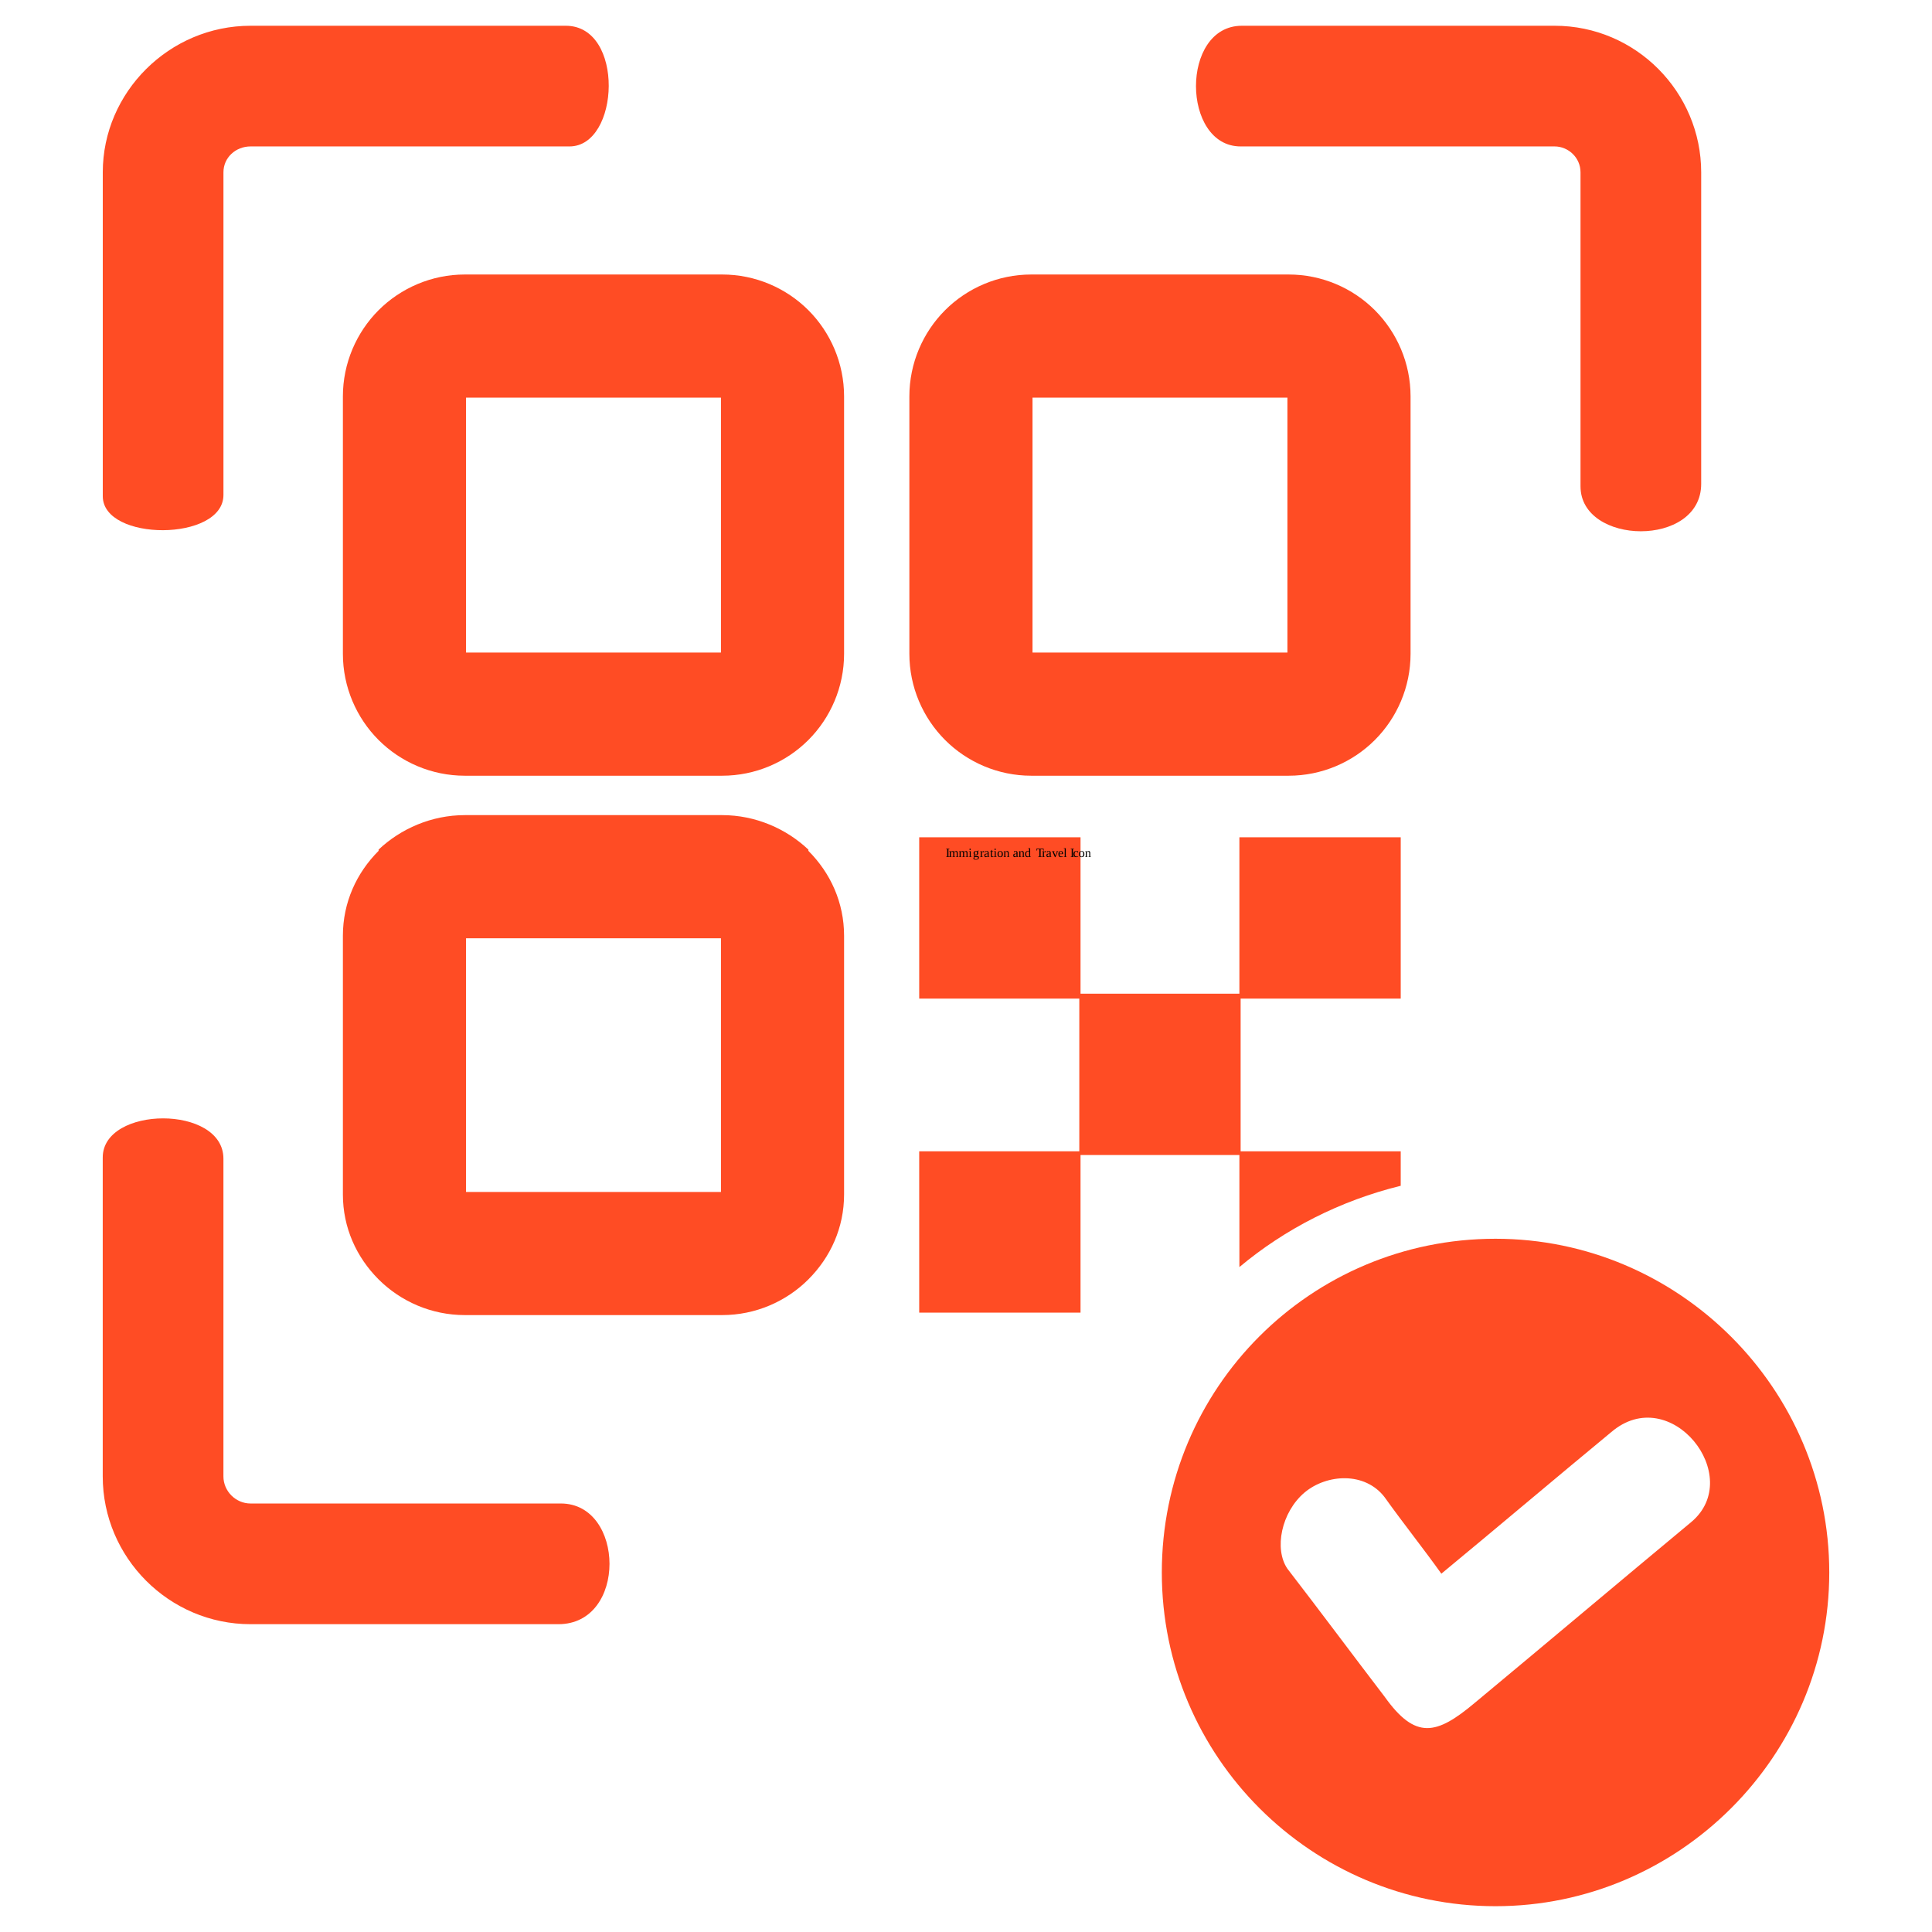 <svg xmlns="http://www.w3.org/2000/svg" xmlns:xlink="http://www.w3.org/1999/xlink" width="500" zoomAndPan="magnify" viewBox="0 0 375 375" height="500" preserveAspectRatio="xMidYMid meet" version="1.0"><defs><g/><clipPath id="77225bc917"><path d="M 19.824 217 L 119 217 L 119 316 L 19.824 316 Z M 19.824 217 " clip-rule="nonzero"/></clipPath><clipPath id="1b53d2446d"><path d="M 19.824 5 L 119 5 L 119 103 L 19.824 103 Z M 19.824 5 " clip-rule="nonzero"/></clipPath><clipPath id="36c47d2efe"><path d="M 225 240 L 355.07 240 L 355.07 370 L 225 370 Z M 225 240 " clip-rule="nonzero"/></clipPath></defs><path fill="#ff4c24" d="M 90.219 53.281 L 140.172 53.281 C 146.629 53.281 152.605 55.91 156.906 60.211 C 161.207 64.516 163.836 70.492 163.836 76.945 L 163.836 126.902 C 163.836 133.355 161.207 139.332 156.906 143.633 C 152.605 147.938 146.629 150.566 140.172 150.566 L 90.219 150.566 C 83.766 150.566 77.789 147.938 73.484 143.633 C 69.184 139.332 66.555 133.355 66.555 126.902 L 66.555 76.945 C 66.555 70.492 69.184 64.516 73.484 60.211 C 77.789 55.91 83.766 53.281 90.219 53.281 Z M 139.938 77.184 L 90.457 77.184 L 90.457 126.664 L 139.938 126.664 Z M 139.938 77.184 " fill-opacity="1" fill-rule="nonzero"/><path fill="#ff4c24" d="M 200.168 53.281 L 250.129 53.281 C 256.582 53.281 262.559 55.91 266.859 60.211 C 271.16 64.516 273.789 70.492 273.789 76.945 L 273.789 126.902 C 273.789 133.355 271.16 139.332 266.859 143.633 C 262.559 147.938 256.582 150.566 250.129 150.566 L 200.168 150.566 C 193.715 150.566 187.738 147.938 183.438 143.633 C 179.137 139.332 176.508 133.355 176.508 126.902 L 176.508 76.945 C 176.508 70.492 179.137 64.516 183.438 60.211 C 187.738 55.91 193.715 53.281 200.168 53.281 Z M 249.887 77.184 L 200.41 77.184 L 200.41 126.664 L 249.887 126.664 Z M 249.887 77.184 " fill-opacity="1" fill-rule="nonzero"/><path fill="#ff4c24" d="M 90.219 158.215 L 140.172 158.215 C 146.629 158.215 152.605 160.844 156.906 164.91 L 156.906 165.148 C 161.207 169.449 163.836 175.188 163.836 181.641 L 163.836 231.836 C 163.836 238.289 161.207 244.027 156.906 248.328 C 152.605 252.629 146.629 255.258 140.172 255.258 L 90.219 255.258 C 83.766 255.258 77.789 252.629 73.484 248.328 C 69.184 244.027 66.555 238.289 66.555 231.836 L 66.555 181.641 C 66.555 175.188 69.184 169.449 73.484 165.148 L 73.484 164.91 C 77.789 160.844 83.766 158.215 90.219 158.215 Z M 139.938 182.117 L 90.457 182.117 L 90.457 231.355 L 139.938 231.355 Z M 139.938 182.117 " fill-opacity="1" fill-rule="nonzero"/><path fill="#ff4c24" d="M 178.418 162.516 L 209.73 162.516 L 209.73 193.828 L 178.418 193.828 Z M 178.418 162.516 " fill-opacity="1" fill-rule="nonzero"/><path fill="#ff4c24" d="M 240.566 162.516 L 271.879 162.516 L 271.879 193.828 L 240.566 193.828 Z M 240.566 162.516 " fill-opacity="1" fill-rule="nonzero"/><path fill="#ff4c24" d="M 178.418 223.469 L 209.73 223.469 L 209.73 254.781 L 178.418 254.781 Z M 178.418 223.469 " fill-opacity="1" fill-rule="nonzero"/><path fill="#ff4c24" d="M 240.566 223.469 L 271.879 223.469 L 271.879 230.16 C 260.164 233.031 249.41 238.527 240.566 245.938 Z M 240.566 223.469 " fill-opacity="1" fill-rule="evenodd"/><path fill="#ff4c24" d="M 209.492 192.875 L 240.805 192.875 L 240.805 224.188 L 209.492 224.188 Z M 209.492 192.875 " fill-opacity="1" fill-rule="nonzero"/><path fill="#ff4c24" d="M 241.043 5 L 301.754 5 C 317.531 5 330.199 17.906 330.199 33.445 L 330.199 93.918 C 330.199 106.348 306.777 105.867 306.777 94.395 L 306.777 33.445 C 306.777 30.574 304.387 28.422 301.754 28.422 L 240.805 28.422 C 229.332 28.422 229.094 5 241.043 5 Z M 241.043 5 " fill-opacity="1" fill-rule="nonzero"/><g clip-path="url(#77225bc917)"><path fill="#ff4c24" d="M 43.367 224.902 L 43.367 286.57 C 43.367 289.441 45.758 291.828 48.625 291.828 L 108.863 291.828 C 121.293 291.828 121.77 315.254 108.383 315.254 L 48.625 315.254 C 32.852 315.254 19.941 302.348 19.941 286.57 L 19.941 224.664 C 19.941 214.625 43.367 214.387 43.367 224.902 Z M 43.367 224.902 " fill-opacity="1" fill-rule="nonzero"/></g><g clip-path="url(#1b53d2446d)"><path fill="#ff4c24" d="M 48.629 5 L 109.82 5 C 121.293 5 120.336 28.422 110.535 28.422 L 48.629 28.422 C 45.762 28.422 43.371 30.574 43.371 33.445 L 43.371 96.07 C 43.371 105.152 19.949 105.152 19.949 96.309 L 19.949 33.445 C 19.949 17.906 32.855 5 48.633 5 Z M 48.629 5 " fill-opacity="1" fill-rule="nonzero"/></g><g clip-path="url(#36c47d2efe)"><path fill="#ff4c24" d="M 290.285 240.441 C 325.898 240.441 355.059 269.602 355.059 305.215 C 355.059 340.832 325.898 369.992 290.281 369.992 C 254.668 369.992 225.508 341.07 225.508 305.215 C 225.508 269.363 254.43 240.441 290.281 240.441 Z M 268.77 290.633 C 272.355 295.656 276.18 300.434 279.766 305.453 C 290.762 296.371 301.754 287.047 312.75 277.965 C 324.223 268.164 338.805 286.57 328.289 295.414 C 314.188 307.125 300.324 318.836 286.219 330.551 C 278.812 336.766 274.746 337.719 268.773 329.355 C 262.559 321.227 256.344 312.863 249.891 304.496 C 247.262 300.672 248.695 293.5 253.238 289.676 C 257.539 286.09 264.949 285.613 268.773 290.633 Z M 268.77 290.633 " fill-opacity="1" fill-rule="evenodd"/></g><g fill="#000000" fill-opacity="1"><g transform="translate(183.556, 166.342)"><g><path d="M 0.531 -0.094 L 0.734 -0.062 L 0.734 0 L 0.094 0 L 0.094 -0.062 L 0.297 -0.094 L 0.297 -1.516 L 0.094 -1.547 L 0.094 -1.609 L 0.734 -1.609 L 0.734 -1.547 L 0.531 -1.516 Z M 0.531 -0.094 "/></g></g></g><g fill="#000000" fill-opacity="1"><g transform="translate(184.165, 166.342)"><g><path d="M 0.391 -1.031 C 0.453 -1.07 0.516 -1.102 0.578 -1.125 C 0.648 -1.145 0.711 -1.156 0.766 -1.156 C 0.816 -1.156 0.863 -1.145 0.906 -1.125 C 0.957 -1.102 0.992 -1.07 1.016 -1.031 C 1.078 -1.062 1.148 -1.086 1.234 -1.109 C 1.316 -1.141 1.383 -1.156 1.438 -1.156 C 1.625 -1.156 1.719 -1.047 1.719 -0.828 L 1.719 -0.078 L 1.875 -0.047 L 1.875 0 L 1.359 0 L 1.359 -0.047 L 1.531 -0.078 L 1.531 -0.797 C 1.531 -0.941 1.461 -1.016 1.328 -1.016 C 1.305 -1.016 1.281 -1.008 1.25 -1 C 1.227 -1 1.203 -0.992 1.172 -0.984 C 1.148 -0.984 1.125 -0.977 1.094 -0.969 C 1.07 -0.969 1.051 -0.969 1.031 -0.969 C 1.051 -0.926 1.062 -0.879 1.062 -0.828 L 1.062 -0.078 L 1.234 -0.047 L 1.234 0 L 0.688 0 L 0.688 -0.047 L 0.859 -0.078 L 0.859 -0.797 C 0.859 -0.867 0.836 -0.922 0.797 -0.953 C 0.766 -0.992 0.719 -1.016 0.656 -1.016 C 0.582 -1.016 0.492 -1 0.391 -0.969 L 0.391 -0.078 L 0.562 -0.047 L 0.562 0 L 0.047 0 L 0.047 -0.047 L 0.188 -0.078 L 0.188 -1.047 L 0.047 -1.078 L 0.047 -1.125 L 0.375 -1.125 Z M 0.391 -1.031 "/></g></g></g><g fill="#000000" fill-opacity="1"><g transform="translate(186.071, 166.342)"><g><path d="M 0.391 -1.031 C 0.453 -1.07 0.516 -1.102 0.578 -1.125 C 0.648 -1.145 0.711 -1.156 0.766 -1.156 C 0.816 -1.156 0.863 -1.145 0.906 -1.125 C 0.957 -1.102 0.992 -1.07 1.016 -1.031 C 1.078 -1.062 1.148 -1.086 1.234 -1.109 C 1.316 -1.141 1.383 -1.156 1.438 -1.156 C 1.625 -1.156 1.719 -1.047 1.719 -0.828 L 1.719 -0.078 L 1.875 -0.047 L 1.875 0 L 1.359 0 L 1.359 -0.047 L 1.531 -0.078 L 1.531 -0.797 C 1.531 -0.941 1.461 -1.016 1.328 -1.016 C 1.305 -1.016 1.281 -1.008 1.25 -1 C 1.227 -1 1.203 -0.992 1.172 -0.984 C 1.148 -0.984 1.125 -0.977 1.094 -0.969 C 1.07 -0.969 1.051 -0.969 1.031 -0.969 C 1.051 -0.926 1.062 -0.879 1.062 -0.828 L 1.062 -0.078 L 1.234 -0.047 L 1.234 0 L 0.688 0 L 0.688 -0.047 L 0.859 -0.078 L 0.859 -0.797 C 0.859 -0.867 0.836 -0.922 0.797 -0.953 C 0.766 -0.992 0.719 -1.016 0.656 -1.016 C 0.582 -1.016 0.492 -1 0.391 -0.969 L 0.391 -0.078 L 0.562 -0.047 L 0.562 0 L 0.047 0 L 0.047 -0.047 L 0.188 -0.078 L 0.188 -1.047 L 0.047 -1.078 L 0.047 -1.125 L 0.375 -1.125 Z M 0.391 -1.031 "/></g></g></g><g fill="#000000" fill-opacity="1"><g transform="translate(187.976, 166.342)"><g><path d="M 0.453 -1.5 C 0.453 -1.457 0.438 -1.422 0.406 -1.391 C 0.383 -1.367 0.359 -1.359 0.328 -1.359 C 0.285 -1.359 0.25 -1.367 0.219 -1.391 C 0.195 -1.422 0.188 -1.457 0.188 -1.5 C 0.188 -1.531 0.195 -1.555 0.219 -1.578 C 0.25 -1.609 0.285 -1.625 0.328 -1.625 C 0.359 -1.625 0.383 -1.609 0.406 -1.578 C 0.438 -1.555 0.453 -1.531 0.453 -1.5 Z M 0.438 -0.078 L 0.641 -0.047 L 0.641 0 L 0.047 0 L 0.047 -0.047 L 0.25 -0.078 L 0.25 -1.047 L 0.078 -1.078 L 0.078 -1.125 L 0.438 -1.125 Z M 0.438 -0.078 "/></g></g></g><g fill="#000000" fill-opacity="1"><g transform="translate(188.829, 166.342)"><g><path d="M 1.047 -0.766 C 1.047 -0.641 1.004 -0.539 0.922 -0.469 C 0.848 -0.406 0.738 -0.375 0.594 -0.375 C 0.531 -0.375 0.469 -0.379 0.406 -0.391 L 0.328 -0.234 C 0.336 -0.223 0.352 -0.211 0.375 -0.203 C 0.406 -0.191 0.441 -0.188 0.484 -0.188 L 0.828 -0.188 C 0.941 -0.188 1.031 -0.16 1.094 -0.109 C 1.156 -0.055 1.188 0.016 1.188 0.109 C 1.188 0.191 1.16 0.266 1.109 0.328 C 1.066 0.391 1 0.438 0.906 0.469 C 0.812 0.508 0.703 0.531 0.578 0.531 C 0.422 0.531 0.301 0.504 0.219 0.453 C 0.145 0.41 0.109 0.344 0.109 0.25 C 0.109 0.207 0.117 0.164 0.141 0.125 C 0.172 0.094 0.227 0.047 0.312 -0.016 C 0.258 -0.023 0.219 -0.047 0.188 -0.078 C 0.156 -0.117 0.141 -0.16 0.141 -0.203 L 0.328 -0.422 C 0.203 -0.484 0.141 -0.598 0.141 -0.766 C 0.141 -0.891 0.176 -0.984 0.25 -1.047 C 0.332 -1.117 0.445 -1.156 0.594 -1.156 C 0.625 -1.156 0.66 -1.148 0.703 -1.141 C 0.754 -1.141 0.797 -1.133 0.828 -1.125 L 1.094 -1.266 L 1.125 -1.203 L 0.969 -1.031 C 1.02 -0.969 1.047 -0.879 1.047 -0.766 Z M 1 0.156 C 1 0.102 0.984 0.062 0.953 0.031 C 0.922 0.008 0.879 0 0.828 0 L 0.391 0 C 0.359 0.031 0.332 0.066 0.312 0.109 C 0.289 0.16 0.281 0.203 0.281 0.234 C 0.281 0.305 0.301 0.359 0.344 0.391 C 0.395 0.422 0.473 0.438 0.578 0.438 C 0.711 0.438 0.816 0.41 0.891 0.359 C 0.961 0.305 1 0.238 1 0.156 Z M 0.594 -0.469 C 0.676 -0.469 0.734 -0.492 0.766 -0.547 C 0.805 -0.598 0.828 -0.672 0.828 -0.766 C 0.828 -0.867 0.805 -0.941 0.766 -0.984 C 0.734 -1.035 0.676 -1.062 0.594 -1.062 C 0.508 -1.062 0.445 -1.035 0.406 -0.984 C 0.375 -0.941 0.359 -0.867 0.359 -0.766 C 0.359 -0.66 0.375 -0.582 0.406 -0.531 C 0.445 -0.488 0.508 -0.469 0.594 -0.469 Z M 0.594 -0.469 "/></g></g></g><g fill="#000000" fill-opacity="1"><g transform="translate(190.189, 166.342)"><g><path d="M 0.797 -1.156 L 0.797 -0.859 L 0.75 -0.859 L 0.672 -0.984 C 0.629 -0.984 0.582 -0.977 0.531 -0.969 C 0.477 -0.957 0.43 -0.941 0.391 -0.922 L 0.391 -0.078 L 0.578 -0.047 L 0.578 0 L 0.047 0 L 0.047 -0.047 L 0.188 -0.078 L 0.188 -1.047 L 0.047 -1.078 L 0.047 -1.125 L 0.375 -1.125 L 0.391 -0.984 C 0.43 -1.023 0.492 -1.062 0.578 -1.094 C 0.66 -1.133 0.727 -1.156 0.781 -1.156 Z M 0.797 -1.156 "/></g></g></g><g fill="#000000" fill-opacity="1"><g transform="translate(190.974, 166.342)"><g><path d="M 0.562 -1.156 C 0.676 -1.156 0.766 -1.129 0.828 -1.078 C 0.891 -1.023 0.922 -0.945 0.922 -0.844 L 0.922 -0.078 L 1.062 -0.047 L 1.062 0 L 0.75 0 L 0.719 -0.109 C 0.633 -0.016 0.52 0.031 0.375 0.031 C 0.188 0.031 0.094 -0.082 0.094 -0.312 C 0.094 -0.383 0.102 -0.445 0.125 -0.5 C 0.156 -0.551 0.203 -0.586 0.266 -0.609 C 0.328 -0.641 0.422 -0.656 0.547 -0.656 L 0.719 -0.656 L 0.719 -0.828 C 0.719 -0.91 0.703 -0.969 0.672 -1 C 0.641 -1.039 0.598 -1.062 0.547 -1.062 C 0.461 -1.062 0.391 -1.039 0.328 -1 L 0.281 -0.859 L 0.219 -0.859 L 0.219 -1.109 C 0.344 -1.141 0.457 -1.156 0.562 -1.156 Z M 0.719 -0.578 L 0.562 -0.562 C 0.457 -0.562 0.383 -0.539 0.344 -0.5 C 0.301 -0.469 0.281 -0.406 0.281 -0.312 C 0.281 -0.176 0.336 -0.109 0.453 -0.109 C 0.504 -0.109 0.551 -0.113 0.594 -0.125 C 0.633 -0.133 0.676 -0.148 0.719 -0.172 Z M 0.719 -0.578 "/></g></g></g><g fill="#000000" fill-opacity="1"><g transform="translate(192.158, 166.342)"><g><path d="M 0.406 0.031 C 0.32 0.031 0.258 0.008 0.219 -0.031 C 0.188 -0.082 0.172 -0.148 0.172 -0.234 L 0.172 -1.031 L 0.031 -1.031 L 0.031 -1.078 L 0.172 -1.125 L 0.297 -1.375 L 0.375 -1.375 L 0.375 -1.125 L 0.625 -1.125 L 0.625 -1.031 L 0.375 -1.031 L 0.375 -0.25 C 0.375 -0.195 0.383 -0.156 0.406 -0.125 C 0.426 -0.102 0.457 -0.094 0.5 -0.094 C 0.539 -0.094 0.598 -0.102 0.672 -0.125 L 0.672 -0.047 C 0.641 -0.023 0.598 -0.008 0.547 0 C 0.492 0.02 0.445 0.031 0.406 0.031 Z M 0.406 0.031 "/></g></g></g><g fill="#000000" fill-opacity="1"><g transform="translate(192.838, 166.342)"><g><path d="M 0.453 -1.5 C 0.453 -1.457 0.438 -1.422 0.406 -1.391 C 0.383 -1.367 0.359 -1.359 0.328 -1.359 C 0.285 -1.359 0.25 -1.367 0.219 -1.391 C 0.195 -1.422 0.188 -1.457 0.188 -1.5 C 0.188 -1.531 0.195 -1.555 0.219 -1.578 C 0.25 -1.609 0.285 -1.625 0.328 -1.625 C 0.359 -1.625 0.383 -1.609 0.406 -1.578 C 0.438 -1.555 0.453 -1.531 0.453 -1.5 Z M 0.438 -0.078 L 0.641 -0.047 L 0.641 0 L 0.047 0 L 0.047 -0.047 L 0.25 -0.078 L 0.25 -1.047 L 0.078 -1.078 L 0.078 -1.125 L 0.438 -1.125 Z M 0.438 -0.078 "/></g></g></g><g fill="#000000" fill-opacity="1"><g transform="translate(193.519, 166.342)"><g><path d="M 1.141 -0.562 C 1.141 -0.164 0.961 0.031 0.609 0.031 C 0.441 0.031 0.312 -0.02 0.219 -0.125 C 0.133 -0.227 0.094 -0.375 0.094 -0.562 C 0.094 -0.758 0.133 -0.906 0.219 -1 C 0.312 -1.102 0.441 -1.156 0.609 -1.156 C 0.785 -1.156 0.914 -1.102 1 -1 C 1.094 -0.906 1.141 -0.758 1.141 -0.562 Z M 0.922 -0.562 C 0.922 -0.738 0.895 -0.863 0.844 -0.938 C 0.789 -1.02 0.711 -1.062 0.609 -1.062 C 0.504 -1.062 0.426 -1.023 0.375 -0.953 C 0.332 -0.879 0.312 -0.75 0.312 -0.562 C 0.312 -0.383 0.332 -0.258 0.375 -0.188 C 0.426 -0.113 0.504 -0.078 0.609 -0.078 C 0.711 -0.078 0.789 -0.113 0.844 -0.188 C 0.895 -0.27 0.922 -0.395 0.922 -0.562 Z M 0.922 -0.562 "/></g></g></g><g fill="#000000" fill-opacity="1"><g transform="translate(194.743, 166.342)"><g><path d="M 0.391 -1.031 C 0.453 -1.07 0.516 -1.102 0.578 -1.125 C 0.648 -1.145 0.711 -1.156 0.766 -1.156 C 0.859 -1.156 0.926 -1.125 0.969 -1.062 C 1.02 -1.008 1.047 -0.93 1.047 -0.828 L 1.047 -0.078 L 1.188 -0.047 L 1.188 0 L 0.703 0 L 0.703 -0.047 L 0.859 -0.078 L 0.859 -0.797 C 0.859 -0.867 0.836 -0.922 0.797 -0.953 C 0.766 -0.992 0.719 -1.016 0.656 -1.016 C 0.582 -1.016 0.492 -1.004 0.391 -0.984 L 0.391 -0.078 L 0.547 -0.047 L 0.547 0 L 0.062 0 L 0.062 -0.047 L 0.188 -0.078 L 0.188 -1.047 L 0.062 -1.078 L 0.062 -1.125 L 0.375 -1.125 Z M 0.391 -1.031 "/></g></g></g><g fill="#000000" fill-opacity="1"><g transform="translate(195.968, 166.342)"><g/></g></g><g fill="#000000" fill-opacity="1"><g transform="translate(196.58, 166.342)"><g><path d="M 0.562 -1.156 C 0.676 -1.156 0.766 -1.129 0.828 -1.078 C 0.891 -1.023 0.922 -0.945 0.922 -0.844 L 0.922 -0.078 L 1.062 -0.047 L 1.062 0 L 0.75 0 L 0.719 -0.109 C 0.633 -0.016 0.52 0.031 0.375 0.031 C 0.188 0.031 0.094 -0.082 0.094 -0.312 C 0.094 -0.383 0.102 -0.445 0.125 -0.5 C 0.156 -0.551 0.203 -0.586 0.266 -0.609 C 0.328 -0.641 0.422 -0.656 0.547 -0.656 L 0.719 -0.656 L 0.719 -0.828 C 0.719 -0.91 0.703 -0.969 0.672 -1 C 0.641 -1.039 0.598 -1.062 0.547 -1.062 C 0.461 -1.062 0.391 -1.039 0.328 -1 L 0.281 -0.859 L 0.219 -0.859 L 0.219 -1.109 C 0.344 -1.141 0.457 -1.156 0.562 -1.156 Z M 0.719 -0.578 L 0.562 -0.562 C 0.457 -0.562 0.383 -0.539 0.344 -0.5 C 0.301 -0.469 0.281 -0.406 0.281 -0.312 C 0.281 -0.176 0.336 -0.109 0.453 -0.109 C 0.504 -0.109 0.551 -0.113 0.594 -0.125 C 0.633 -0.133 0.676 -0.148 0.719 -0.172 Z M 0.719 -0.578 "/></g></g></g><g fill="#000000" fill-opacity="1"><g transform="translate(197.667, 166.342)"><g><path d="M 0.391 -1.031 C 0.453 -1.07 0.516 -1.102 0.578 -1.125 C 0.648 -1.145 0.711 -1.156 0.766 -1.156 C 0.859 -1.156 0.926 -1.125 0.969 -1.062 C 1.02 -1.008 1.047 -0.93 1.047 -0.828 L 1.047 -0.078 L 1.188 -0.047 L 1.188 0 L 0.703 0 L 0.703 -0.047 L 0.859 -0.078 L 0.859 -0.797 C 0.859 -0.867 0.836 -0.922 0.797 -0.953 C 0.766 -0.992 0.719 -1.016 0.656 -1.016 C 0.582 -1.016 0.492 -1.004 0.391 -0.984 L 0.391 -0.078 L 0.547 -0.047 L 0.547 0 L 0.062 0 L 0.062 -0.047 L 0.188 -0.078 L 0.188 -1.047 L 0.062 -1.078 L 0.062 -1.125 L 0.375 -1.125 Z M 0.391 -1.031 "/></g></g></g><g fill="#000000" fill-opacity="1"><g transform="translate(198.892, 166.342)"><g><path d="M 0.859 -0.078 C 0.773 -0.004 0.672 0.031 0.547 0.031 C 0.242 0.031 0.094 -0.16 0.094 -0.547 C 0.094 -0.742 0.133 -0.895 0.219 -1 C 0.301 -1.102 0.43 -1.156 0.609 -1.156 C 0.691 -1.156 0.773 -1.145 0.859 -1.125 C 0.859 -1.156 0.859 -1.223 0.859 -1.328 L 0.859 -1.625 L 0.672 -1.641 L 0.672 -1.703 L 1.062 -1.703 L 1.062 -0.078 L 1.203 -0.047 L 1.203 0 L 0.875 0 Z M 0.297 -0.547 C 0.297 -0.398 0.32 -0.285 0.375 -0.203 C 0.426 -0.129 0.504 -0.094 0.609 -0.094 C 0.703 -0.094 0.785 -0.109 0.859 -0.141 L 0.859 -1.031 C 0.785 -1.051 0.703 -1.062 0.609 -1.062 C 0.398 -1.062 0.297 -0.891 0.297 -0.547 Z M 0.297 -0.547 "/></g></g></g><g fill="#000000" fill-opacity="1"><g transform="translate(200.701, 166.342)"><g/></g></g><g fill="#000000" fill-opacity="1"><g transform="translate(201.122, 166.342)"><g><path d="M 0.375 0 L 0.375 -0.062 L 0.625 -0.094 L 0.625 -1.5 L 0.578 -1.5 C 0.367 -1.5 0.227 -1.492 0.156 -1.484 L 0.125 -1.234 L 0.047 -1.234 L 0.047 -1.609 L 1.453 -1.609 L 1.453 -1.234 L 1.375 -1.234 L 1.344 -1.484 C 1.32 -1.484 1.27 -1.484 1.188 -1.484 C 1.102 -1.492 1.016 -1.5 0.922 -1.5 L 0.859 -1.5 L 0.859 -0.094 L 1.125 -0.062 L 1.125 0 Z M 0.375 0 "/></g></g></g><g fill="#000000" fill-opacity="1"><g transform="translate(202.236, 166.342)"><g><path d="M 0.797 -1.156 L 0.797 -0.859 L 0.75 -0.859 L 0.672 -0.984 C 0.629 -0.984 0.582 -0.977 0.531 -0.969 C 0.477 -0.957 0.43 -0.941 0.391 -0.922 L 0.391 -0.078 L 0.578 -0.047 L 0.578 0 L 0.047 0 L 0.047 -0.047 L 0.188 -0.078 L 0.188 -1.047 L 0.047 -1.078 L 0.047 -1.125 L 0.375 -1.125 L 0.391 -0.984 C 0.43 -1.023 0.492 -1.062 0.578 -1.094 C 0.66 -1.133 0.727 -1.156 0.781 -1.156 Z M 0.797 -1.156 "/></g></g></g><g fill="#000000" fill-opacity="1"><g transform="translate(203.021, 166.342)"><g><path d="M 0.562 -1.156 C 0.676 -1.156 0.766 -1.129 0.828 -1.078 C 0.891 -1.023 0.922 -0.945 0.922 -0.844 L 0.922 -0.078 L 1.062 -0.047 L 1.062 0 L 0.75 0 L 0.719 -0.109 C 0.633 -0.016 0.52 0.031 0.375 0.031 C 0.188 0.031 0.094 -0.082 0.094 -0.312 C 0.094 -0.383 0.102 -0.445 0.125 -0.5 C 0.156 -0.551 0.203 -0.586 0.266 -0.609 C 0.328 -0.641 0.422 -0.656 0.547 -0.656 L 0.719 -0.656 L 0.719 -0.828 C 0.719 -0.91 0.703 -0.969 0.672 -1 C 0.641 -1.039 0.598 -1.062 0.547 -1.062 C 0.461 -1.062 0.391 -1.039 0.328 -1 L 0.281 -0.859 L 0.219 -0.859 L 0.219 -1.109 C 0.344 -1.141 0.457 -1.156 0.562 -1.156 Z M 0.719 -0.578 L 0.562 -0.562 C 0.457 -0.562 0.383 -0.539 0.344 -0.5 C 0.301 -0.469 0.281 -0.406 0.281 -0.312 C 0.281 -0.176 0.336 -0.109 0.453 -0.109 C 0.504 -0.109 0.551 -0.113 0.594 -0.125 C 0.633 -0.133 0.676 -0.148 0.719 -0.172 Z M 0.719 -0.578 "/></g></g></g><g fill="#000000" fill-opacity="1"><g transform="translate(204.181, 166.342)"><g><path d="M 0.672 0.031 L 0.578 0.031 L 0.109 -1.047 L 0 -1.078 L 0 -1.125 L 0.531 -1.125 L 0.531 -1.078 L 0.344 -1.047 L 0.672 -0.266 L 0.984 -1.047 L 0.812 -1.078 L 0.812 -1.125 L 1.234 -1.125 L 1.234 -1.078 L 1.125 -1.047 Z M 0.672 0.031 "/></g></g></g><g fill="#000000" fill-opacity="1"><g transform="translate(205.341, 166.342)"><g><path d="M 0.312 -0.562 L 0.312 -0.547 C 0.312 -0.43 0.32 -0.344 0.344 -0.281 C 0.375 -0.227 0.41 -0.18 0.453 -0.141 C 0.504 -0.109 0.57 -0.094 0.656 -0.094 C 0.695 -0.094 0.75 -0.098 0.812 -0.109 C 0.875 -0.117 0.922 -0.129 0.953 -0.141 L 0.953 -0.062 C 0.922 -0.039 0.867 -0.02 0.797 0 C 0.734 0.02 0.664 0.031 0.594 0.031 C 0.426 0.031 0.301 -0.016 0.219 -0.109 C 0.133 -0.211 0.094 -0.367 0.094 -0.578 C 0.094 -0.766 0.133 -0.906 0.219 -1 C 0.301 -1.102 0.422 -1.156 0.578 -1.156 C 0.859 -1.156 1 -0.992 1 -0.672 L 1 -0.562 Z M 0.578 -1.062 C 0.492 -1.062 0.426 -1.023 0.375 -0.953 C 0.332 -0.891 0.312 -0.789 0.312 -0.656 L 0.797 -0.656 C 0.797 -0.801 0.773 -0.906 0.734 -0.969 C 0.703 -1.031 0.648 -1.062 0.578 -1.062 Z M 0.578 -1.062 "/></g></g></g><g fill="#000000" fill-opacity="1"><g transform="translate(206.428, 166.342)"><g><path d="M 0.438 -0.078 L 0.625 -0.047 L 0.625 0 L 0.047 0 L 0.047 -0.047 L 0.234 -0.078 L 0.234 -1.625 L 0.047 -1.641 L 0.047 -1.703 L 0.438 -1.703 Z M 0.438 -0.078 "/></g></g></g><g fill="#000000" fill-opacity="1"><g transform="translate(207.109, 166.342)"><g/></g></g><g fill="#000000" fill-opacity="1"><g transform="translate(207.721, 166.342)"><g><path d="M 0.531 -0.094 L 0.734 -0.062 L 0.734 0 L 0.094 0 L 0.094 -0.062 L 0.297 -0.094 L 0.297 -1.516 L 0.094 -1.547 L 0.094 -1.609 L 0.734 -1.609 L 0.734 -1.547 L 0.531 -1.516 Z M 0.531 -0.094 "/></g></g></g><g fill="#000000" fill-opacity="1"><g transform="translate(208.259, 166.342)"><g><path d="M 1.016 -0.062 C 0.973 -0.039 0.914 -0.02 0.844 0 C 0.781 0.02 0.711 0.031 0.641 0.031 C 0.273 0.031 0.094 -0.172 0.094 -0.578 C 0.094 -0.766 0.141 -0.906 0.234 -1 C 0.328 -1.102 0.457 -1.156 0.625 -1.156 C 0.738 -1.156 0.859 -1.145 0.984 -1.125 L 0.984 -0.812 L 0.922 -0.812 L 0.875 -1 C 0.801 -1.039 0.719 -1.062 0.625 -1.062 C 0.414 -1.062 0.312 -0.898 0.312 -0.578 C 0.312 -0.398 0.344 -0.273 0.406 -0.203 C 0.469 -0.129 0.566 -0.094 0.703 -0.094 C 0.828 -0.094 0.93 -0.109 1.016 -0.141 Z M 1.016 -0.062 "/></g></g></g><g fill="#000000" fill-opacity="1"><g transform="translate(209.337, 166.342)"><g><path d="M 1.141 -0.562 C 1.141 -0.164 0.961 0.031 0.609 0.031 C 0.441 0.031 0.312 -0.02 0.219 -0.125 C 0.133 -0.227 0.094 -0.375 0.094 -0.562 C 0.094 -0.758 0.133 -0.906 0.219 -1 C 0.312 -1.102 0.441 -1.156 0.609 -1.156 C 0.785 -1.156 0.914 -1.102 1 -1 C 1.094 -0.906 1.141 -0.758 1.141 -0.562 Z M 0.922 -0.562 C 0.922 -0.738 0.895 -0.863 0.844 -0.938 C 0.789 -1.02 0.711 -1.062 0.609 -1.062 C 0.504 -1.062 0.426 -1.023 0.375 -0.953 C 0.332 -0.879 0.312 -0.75 0.312 -0.562 C 0.312 -0.383 0.332 -0.258 0.375 -0.188 C 0.426 -0.113 0.504 -0.078 0.609 -0.078 C 0.711 -0.078 0.789 -0.113 0.844 -0.188 C 0.895 -0.27 0.922 -0.395 0.922 -0.562 Z M 0.922 -0.562 "/></g></g></g><g fill="#000000" fill-opacity="1"><g transform="translate(210.562, 166.342)"><g><path d="M 0.391 -1.031 C 0.453 -1.07 0.516 -1.102 0.578 -1.125 C 0.648 -1.145 0.711 -1.156 0.766 -1.156 C 0.859 -1.156 0.926 -1.125 0.969 -1.062 C 1.02 -1.008 1.047 -0.93 1.047 -0.828 L 1.047 -0.078 L 1.188 -0.047 L 1.188 0 L 0.703 0 L 0.703 -0.047 L 0.859 -0.078 L 0.859 -0.797 C 0.859 -0.867 0.836 -0.922 0.797 -0.953 C 0.766 -0.992 0.719 -1.016 0.656 -1.016 C 0.582 -1.016 0.492 -1.004 0.391 -0.984 L 0.391 -0.078 L 0.547 -0.047 L 0.547 0 L 0.062 0 L 0.062 -0.047 L 0.188 -0.078 L 0.188 -1.047 L 0.062 -1.078 L 0.062 -1.125 L 0.375 -1.125 Z M 0.391 -1.031 "/></g></g></g></svg>